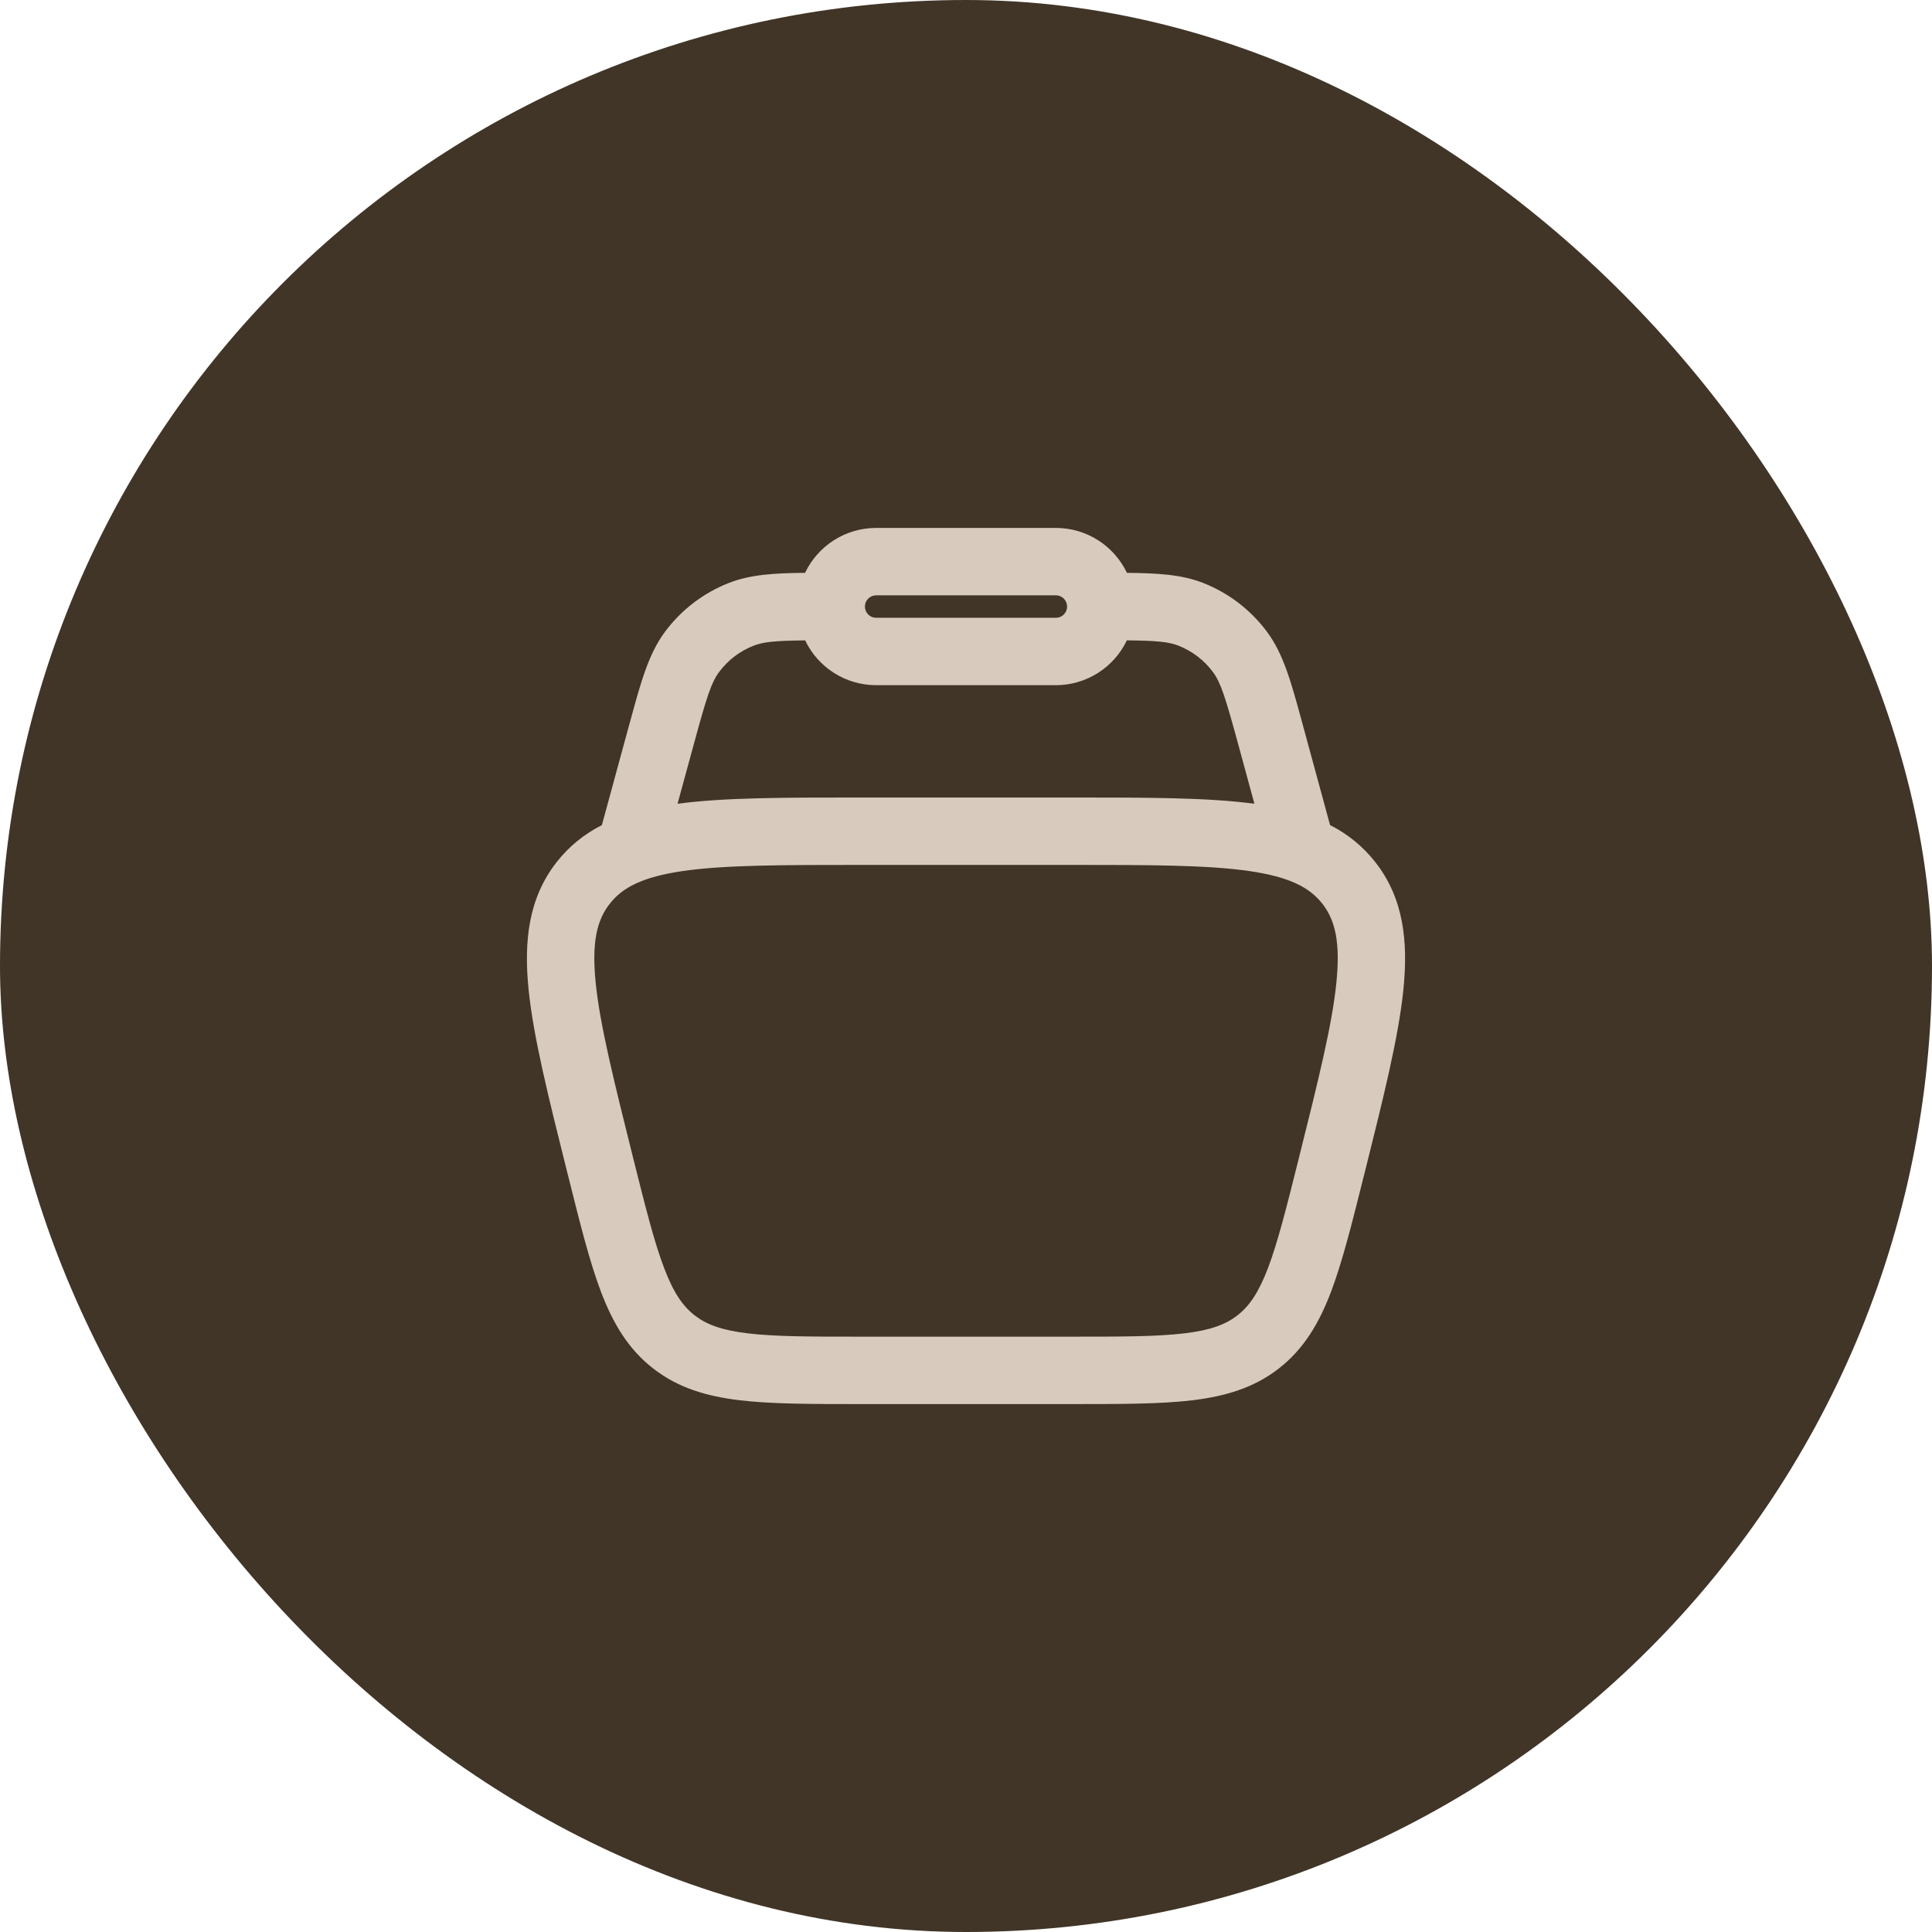 <?xml version="1.0" encoding="UTF-8"?> <svg xmlns="http://www.w3.org/2000/svg" width="43" height="43" viewBox="0 0 43 43" fill="none"><rect width="43" height="43" rx="21.5" fill="#403527"></rect><path fill-rule="evenodd" clip-rule="evenodd" d="M17.918 12.75C18.198 12.16 18.801 11.75 19.5 11.75H23.5C24.198 11.75 24.801 12.16 25.082 12.75C25.765 12.756 26.298 12.787 26.774 12.973C27.342 13.195 27.837 13.573 28.2 14.063C28.567 14.556 28.739 15.19 28.976 16.061L29.013 16.197L29.603 18.364C29.997 18.562 30.342 18.845 30.613 19.192C31.235 19.989 31.345 20.938 31.235 22.026C31.127 23.082 30.795 24.412 30.379 26.077L30.352 26.182C30.089 27.235 29.875 28.09 29.622 28.757C29.356 29.453 29.02 30.023 28.465 30.456C27.911 30.889 27.276 31.076 26.537 31.166C25.828 31.25 24.947 31.25 23.862 31.25H19.138C18.053 31.25 17.171 31.25 16.463 31.165C15.723 31.077 15.089 30.889 14.534 30.455C13.98 30.023 13.644 29.453 13.378 28.757C13.124 28.09 12.911 27.235 12.648 26.182L12.621 26.077C12.205 24.412 11.872 23.082 11.765 22.027C11.655 20.937 11.765 19.989 12.386 19.192C12.669 18.83 13.008 18.562 13.396 18.364L13.986 16.197L14.024 16.061C14.261 15.19 14.433 14.556 14.8 14.062C15.164 13.572 15.658 13.195 16.226 12.973C16.702 12.787 17.234 12.755 17.918 12.75ZM17.919 14.253C17.257 14.26 16.992 14.285 16.772 14.371C16.466 14.491 16.2 14.694 16.004 14.958C15.828 15.195 15.724 15.526 15.434 16.593L15.08 17.889C16.118 17.75 17.458 17.75 19.122 17.75H23.877C25.542 17.75 26.882 17.75 27.919 17.889L27.566 16.592C27.275 15.525 27.172 15.194 26.996 14.957C26.8 14.693 26.534 14.49 26.228 14.37C26.008 14.284 25.742 14.259 25.08 14.252C24.938 14.551 24.714 14.803 24.434 14.98C24.155 15.156 23.831 15.25 23.5 15.25H19.5C19.169 15.25 18.845 15.156 18.566 14.98C18.286 14.803 18.062 14.551 17.92 14.252M19.5 13.25C19.434 13.25 19.37 13.276 19.323 13.323C19.276 13.37 19.25 13.434 19.25 13.5C19.25 13.566 19.276 13.63 19.323 13.677C19.37 13.724 19.434 13.75 19.5 13.75H23.5C23.566 13.75 23.63 13.724 23.677 13.677C23.724 13.63 23.75 13.566 23.75 13.5C23.75 13.434 23.724 13.37 23.677 13.323C23.63 13.276 23.566 13.25 23.5 13.25H19.5ZM15.2 19.386C14.29 19.518 13.849 19.758 13.57 20.116C13.29 20.473 13.165 20.958 13.258 21.874C13.353 22.81 13.658 24.034 14.092 25.774C14.37 26.882 14.562 27.65 14.782 28.224C14.992 28.778 15.199 29.071 15.459 29.274C15.718 29.476 16.052 29.605 16.642 29.676C17.252 29.749 18.042 29.75 19.186 29.75H23.816C24.959 29.75 25.751 29.749 26.36 29.676C26.95 29.606 27.284 29.476 27.543 29.274C27.803 29.071 28.009 28.778 28.221 28.224C28.439 27.65 28.632 26.882 28.909 25.774C29.344 24.034 29.649 22.81 29.743 21.874C29.837 20.958 29.711 20.472 29.432 20.115C29.153 19.758 28.712 19.518 27.801 19.386C26.871 19.252 25.609 19.25 23.816 19.25H19.186C17.393 19.25 16.131 19.252 15.201 19.386" fill="#D8CBBD"></path></svg> 